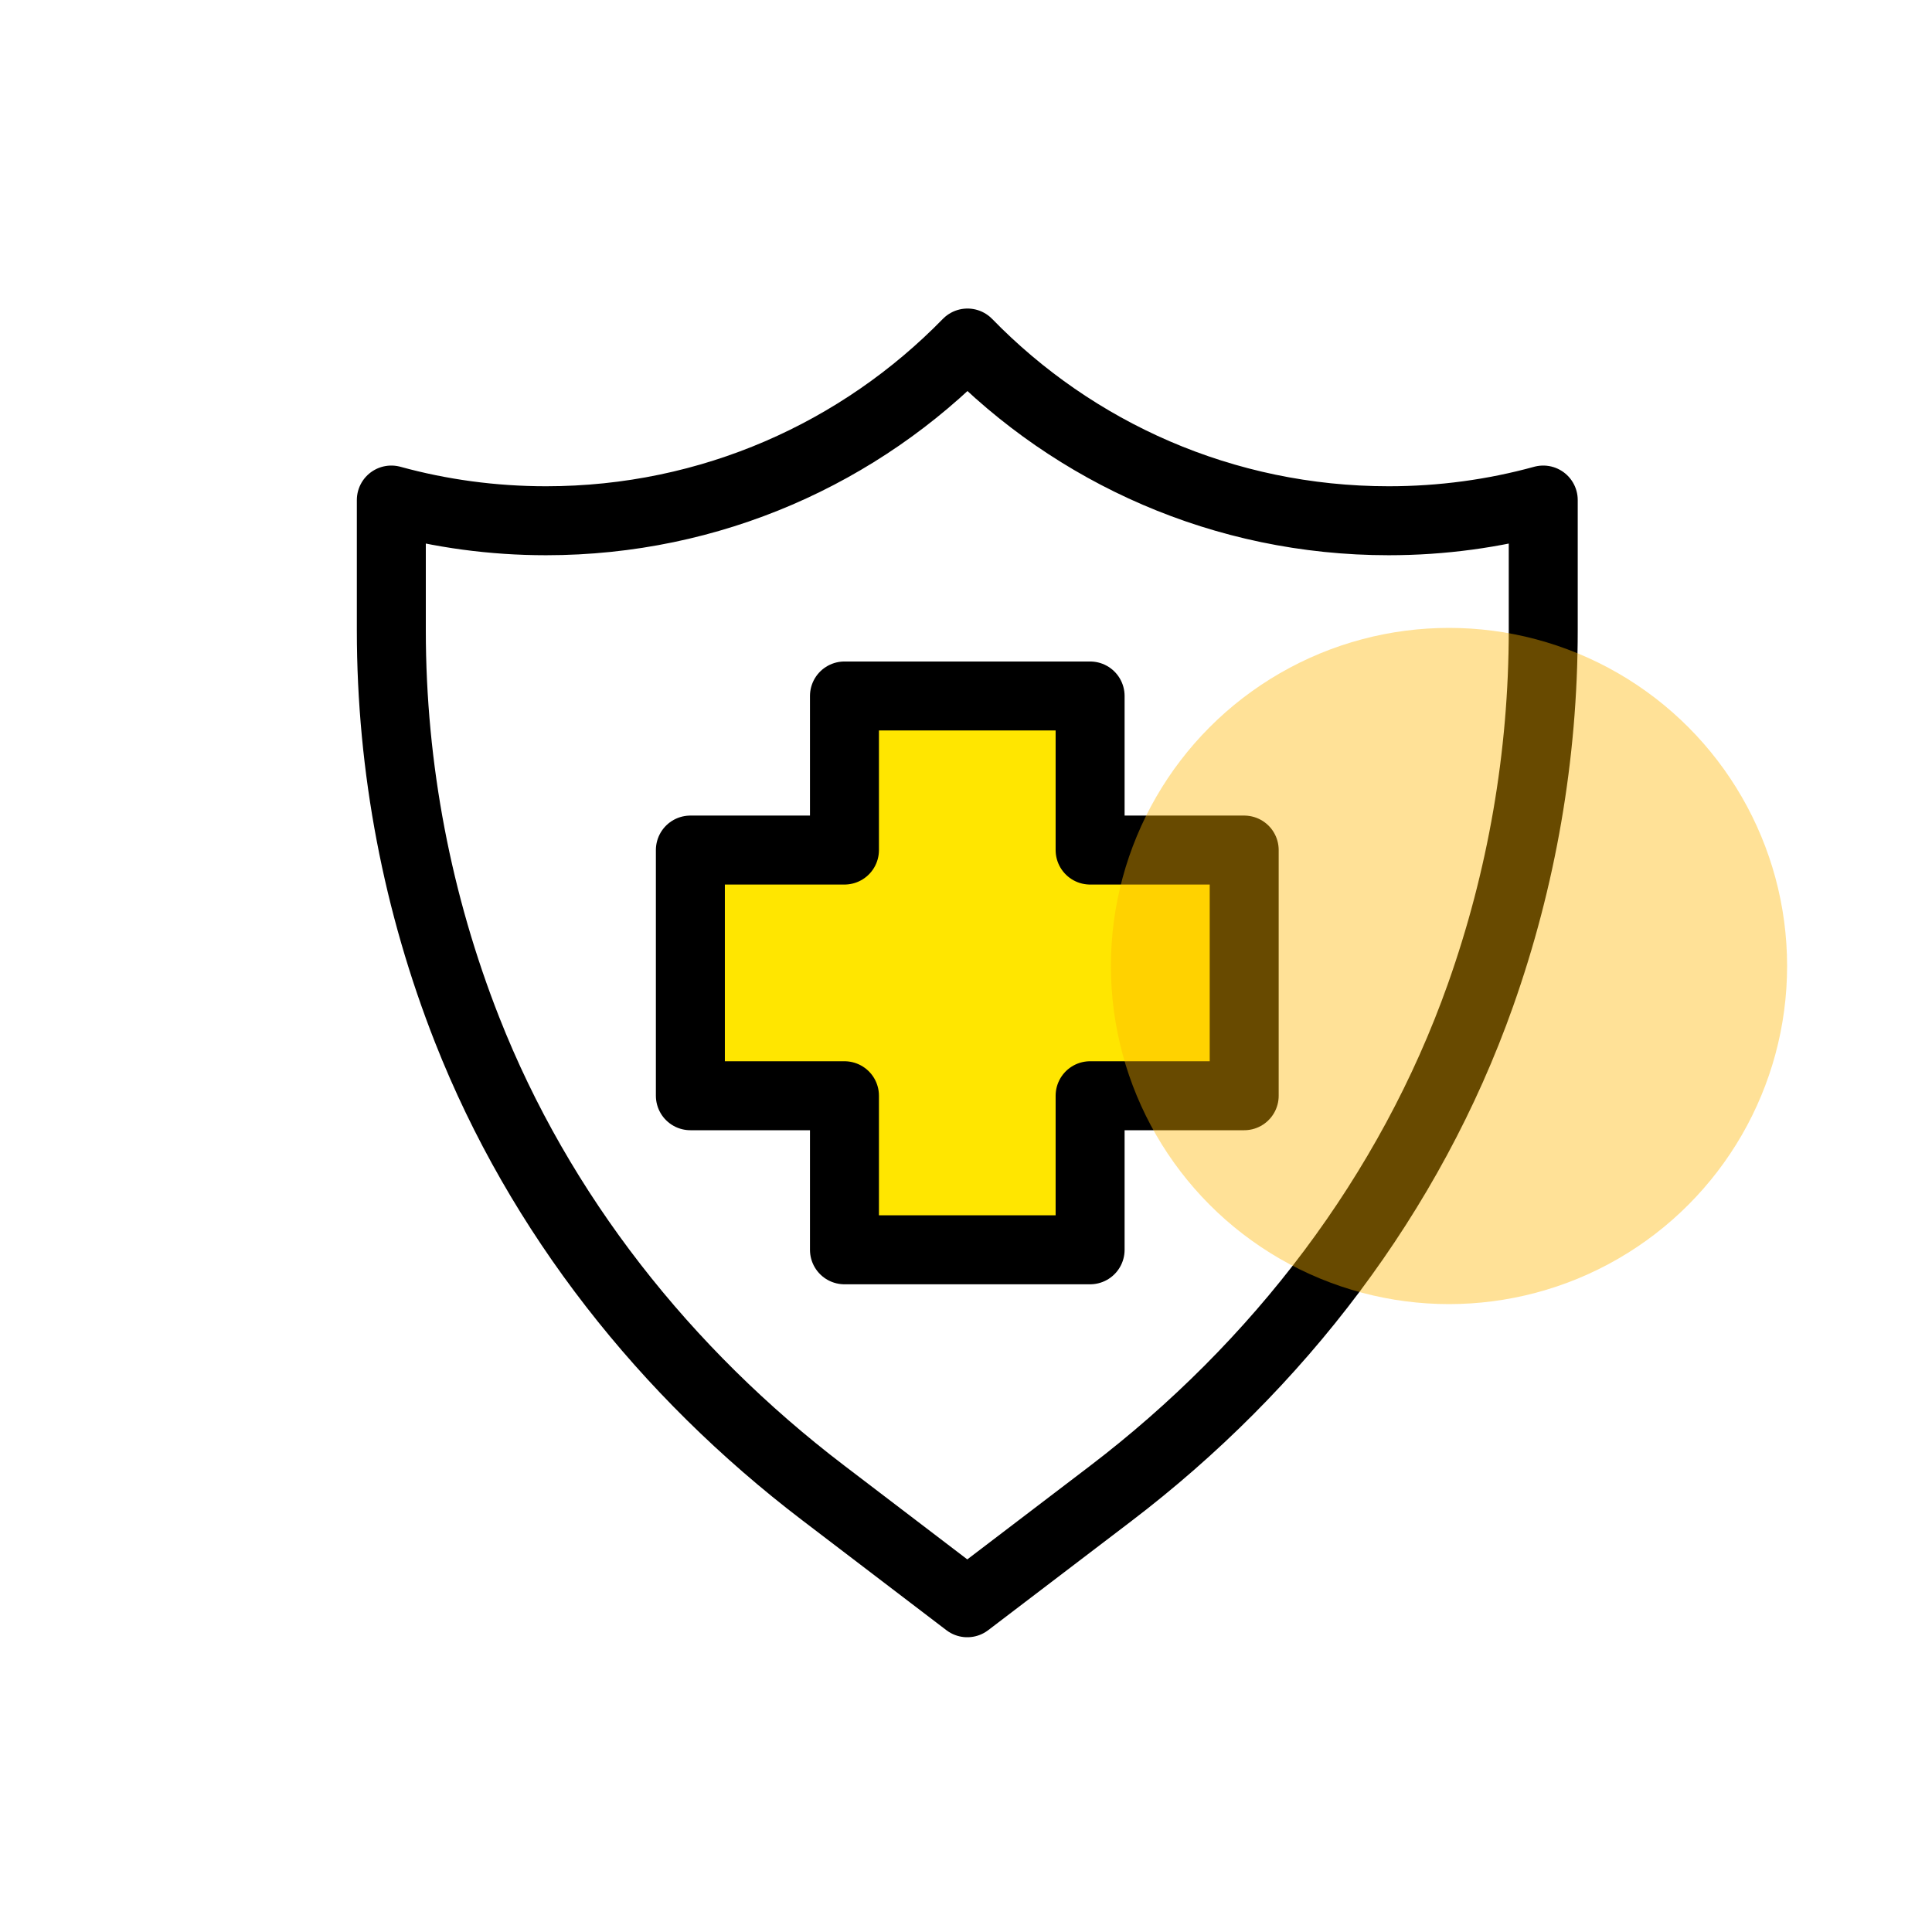 <?xml version="1.0" encoding="UTF-8"?>
<svg width="200px" height="200px" viewBox="0 0 200 200" version="1.1" xmlns="http://www.w3.org/2000/svg" xmlns:xlink="http://www.w3.org/1999/xlink">
    <!-- Generator: Sketch 64 (93537) - https://sketch.com -->
    <title>Bolt-TechOps Copy 3</title>
    <desc>Created with Sketch.</desc>
    <g id="Bolt-TechOps-Copy-3" stroke="none" stroke-width="1" fill="none" fill-rule="evenodd">
        <g id="Group-7" transform="translate(40, 35)">
            <path d="M119.756,16.764 L119.756,30.237 C119.756,43.242 117.517,56.007 113.258,68.021 C105.956,88.622 92.324,106.389 74.939,119.636 L60.133,130.917 L45.196,119.526 C28.897,107.096 15.868,90.692 8.361,71.618 C3.227,58.57 0.51,44.548 0.51,30.237 L0.51,16.764 C5.602,18.164 10.992,18.907 16.53,18.907 C33.631,18.907 49.079,11.863 60.154,0.51 C71.209,11.863 86.656,18.907 103.757,18.907 C109.295,18.907 114.664,18.164 119.756,16.764 Z" id="Stroke-1" stroke="#000000" stroke-width="7.14" stroke-linecap="round" stroke-linejoin="round"></path>
            <polygon id="Fill-3" fill="#FFE600" points="88.799 52.998 88.799 78.43 72.848 78.43 72.848 94.379 47.418 94.379 47.418 78.43 31.467 78.43 31.467 52.998 47.418 52.998 47.418 37.048 72.848 37.048 72.848 52.998"></polygon>
            <polygon id="Stroke-5" stroke="#000000" stroke-width="7.14" stroke-linecap="round" stroke-linejoin="round" points="88.799 52.998 88.799 78.43 72.848 78.43 72.848 94.379 47.418 94.379 47.418 78.43 31.467 78.43 31.467 52.998 47.418 52.998 47.418 37.048 72.848 37.048 72.848 52.998"></polygon>
        </g>
        <circle id="Oval" fill-opacity="0.408" fill="#FFB700" style="mix-blend-mode: darken;" cx="150" cy="100" r="35"></circle>
    </g>
</svg>